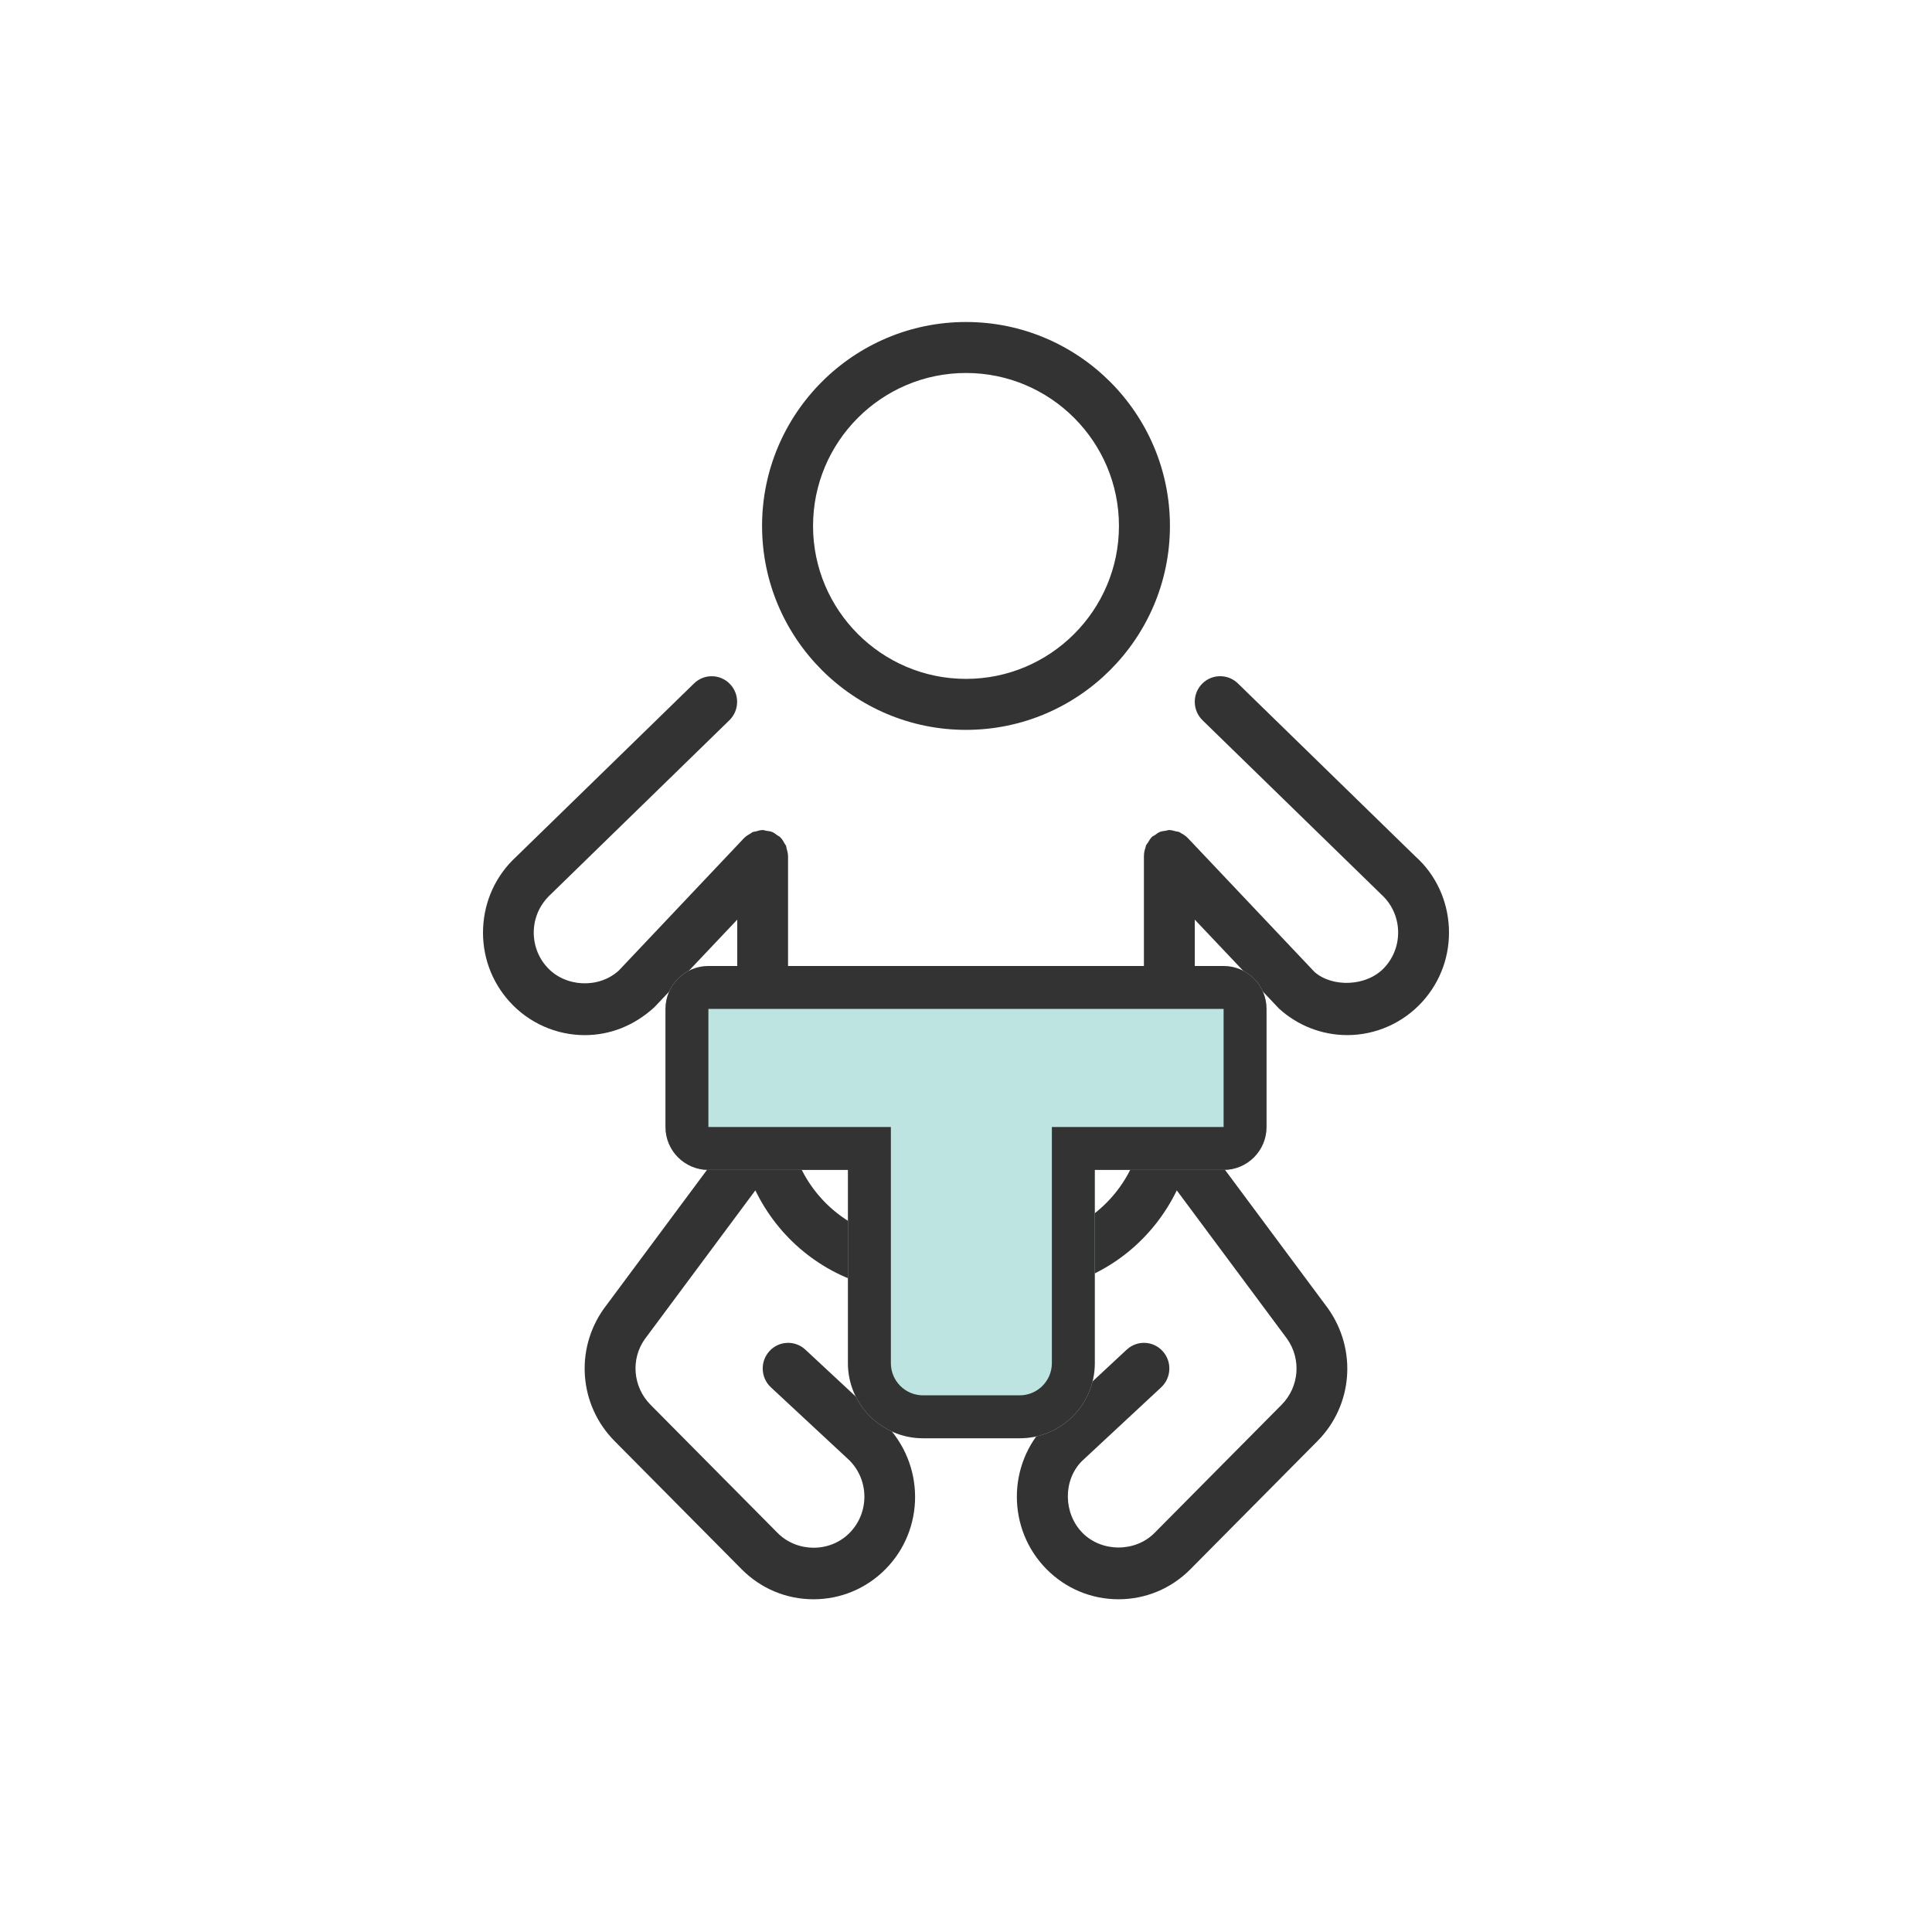 <svg width="180" height="180" viewBox="0 0 180 180" fill="none" xmlns="http://www.w3.org/2000/svg">
<path d="M90 68C100.477 68 109 59.477 109 49C109 38.523 100.477 30 90 30C79.523 30 71 38.523 71 49C71 59.477 79.523 68 90 68ZM90 34.75C97.858 34.75 104.25 41.142 104.25 49C104.25 56.858 97.858 63.25 90 63.25C82.142 63.25 75.75 56.858 75.75 49C75.75 41.142 82.142 34.75 90 34.75Z" fill="#333333"/>
<path d="M131.948 79.866L115.329 63.669C114.388 62.755 112.886 62.782 111.98 63.724C111.069 64.673 111.097 66.184 112.034 67.102L128.71 83.35C129.647 84.21 130.195 85.381 130.256 86.654C130.314 87.933 129.881 89.155 129.025 90.1C127.34 91.974 124.065 91.991 122.458 90.541L110.66 78.071C110.66 78.071 110.647 78.064 110.643 78.057C110.464 77.869 110.241 77.73 110.007 77.61C109.963 77.586 109.929 77.545 109.882 77.525C109.777 77.477 109.652 77.48 109.537 77.45C109.351 77.402 109.168 77.337 108.975 77.337C108.965 77.337 108.958 77.33 108.945 77.33C108.823 77.33 108.718 77.381 108.603 77.398C108.42 77.426 108.238 77.439 108.065 77.508C107.896 77.576 107.757 77.692 107.608 77.798C107.51 77.866 107.395 77.903 107.307 77.989C107.3 77.996 107.297 78.006 107.29 78.013C107.155 78.146 107.067 78.317 106.966 78.48C106.905 78.583 106.813 78.671 106.766 78.781C106.746 78.825 106.752 78.88 106.735 78.924C106.648 79.173 106.583 79.432 106.58 79.695C106.58 79.702 106.576 79.709 106.576 79.716V91.66L111.817 95.203V102.497L106.576 103.604C106.576 108.814 103.254 113.255 98.634 114.884C97.412 115.315 96.1 128.028 94.735 128.028H85.262C83.897 128.028 82.585 115.315 81.363 114.884C77.583 113.551 74.672 110.335 73.739 106.355C73.728 106.309 66.374 104.599 66.363 102.497C66.35 99.828 66.376 96.526 66.363 95.203C66.36 94.844 73.664 94.63 73.66 94.614H99.472C100.781 94.614 101.84 94.458 101.84 93.137C101.84 91.816 100.781 91.66 99.472 91.66H86.446H73.42V79.716C73.42 79.716 73.413 79.699 73.413 79.688C73.413 79.477 73.346 79.272 73.288 79.067C73.261 78.972 73.264 78.866 73.224 78.777C73.194 78.709 73.133 78.654 73.099 78.59C72.987 78.381 72.869 78.177 72.7 78.013C72.693 78.006 72.689 77.996 72.683 77.989C72.601 77.914 72.5 77.883 72.415 77.818C72.26 77.702 72.107 77.579 71.925 77.508C71.756 77.439 71.576 77.429 71.4 77.402C71.282 77.385 71.174 77.33 71.049 77.33C71.038 77.33 71.028 77.337 71.018 77.337C70.818 77.337 70.629 77.402 70.436 77.457C70.331 77.487 70.213 77.484 70.111 77.528C70.047 77.555 70 77.614 69.939 77.648C69.729 77.764 69.523 77.886 69.353 78.057C69.347 78.064 69.337 78.067 69.33 78.074L57.654 90.421C55.786 92.134 52.65 91.981 50.962 90.1C50.109 89.162 49.676 87.937 49.734 86.66C49.795 85.384 50.343 84.21 51.331 83.302L67.953 67.106C68.893 66.191 68.92 64.676 68.01 63.731C67.107 62.782 65.601 62.758 64.664 63.673L48.096 79.818C46.229 81.531 45.132 83.883 45.011 86.435C44.892 88.988 45.769 91.431 47.467 93.315C49.26 95.301 51.811 96.441 54.477 96.441C56.835 96.441 59.095 95.561 60.97 93.837L68.687 85.681V95.203V102.497V103.608C68.687 104.113 68.717 104.608 68.761 105.103L56.243 121.948C53.543 125.763 53.966 130.94 57.255 134.257L69.096 146.202C70.886 148.007 73.264 149 75.795 149C78.326 149 80.704 148.007 82.494 146.202C86.189 142.475 86.189 136.414 82.427 132.623L75.034 125.743C74.073 124.852 72.578 124.906 71.688 125.879C70.802 126.848 70.862 128.36 71.823 129.254L79.148 136.066C80.995 137.929 80.995 140.96 79.148 142.823C77.301 144.686 74.239 144.628 72.449 142.823L60.608 130.879C58.963 129.22 58.75 126.633 60.07 124.77L70.375 110.904C72.514 115.331 76.523 118.674 81.363 119.863C82.616 120.17 83.925 129.165 85.272 129.165H94.745C96.085 129.165 97.387 120.172 98.634 119.867C103.481 118.683 107.496 115.337 109.638 110.904L119.91 124.726C121.26 126.633 121.047 129.22 119.403 130.879L107.561 142.823C105.771 144.628 102.652 144.628 100.862 142.823C99.072 141.018 99.015 137.929 100.791 136.134L108.184 129.254C109.144 128.36 109.205 126.848 108.319 125.879C107.432 124.906 105.934 124.852 104.973 125.743L97.509 132.691C93.815 136.417 93.815 142.478 97.509 146.202C99.299 148.007 101.677 149 104.208 149C106.739 149 109.117 148.007 110.907 146.202L122.749 134.257C126.034 130.943 126.46 125.766 123.726 121.903L111.242 105.106C111.286 104.611 111.316 104.113 111.316 103.608V102.497V95.203V85.681L119.152 93.957C120.901 95.557 123.165 96.438 125.523 96.438C128.189 96.438 130.74 95.298 132.53 93.315C134.232 91.431 135.108 88.984 134.989 86.428C134.868 83.879 133.771 81.528 131.951 79.862L131.948 79.866Z" fill="#333333"/>
<path fill-rule="evenodd" clip-rule="evenodd" d="M66 90C63.791 90 62 91.791 62 94V105C62 107.209 63.791 109 66 109H79L79 127C79 130.866 82.134 134 86 134H95C98.866 134 102 130.866 102 127V109H114C116.209 109 118 107.209 118 105V94C118 91.791 116.209 90 114 90H66Z" fill="#BDE4E0"/>
<path fill-rule="evenodd" clip-rule="evenodd" d="M83 105L83 127C83 128.657 84.343 130 86 130H95C96.657 130 98 128.657 98 127V105H114V94L66 94V105H83ZM66 109C63.791 109 62 107.209 62 105V94C62 91.791 63.791 90 66 90H114C116.209 90 118 91.791 118 94V105C118 107.209 116.209 109 114 109H102V127C102 130.866 98.866 134 95 134H86C82.134 134 79 130.866 79 127L79 109H66Z" fill="#333333"/>
</svg>
